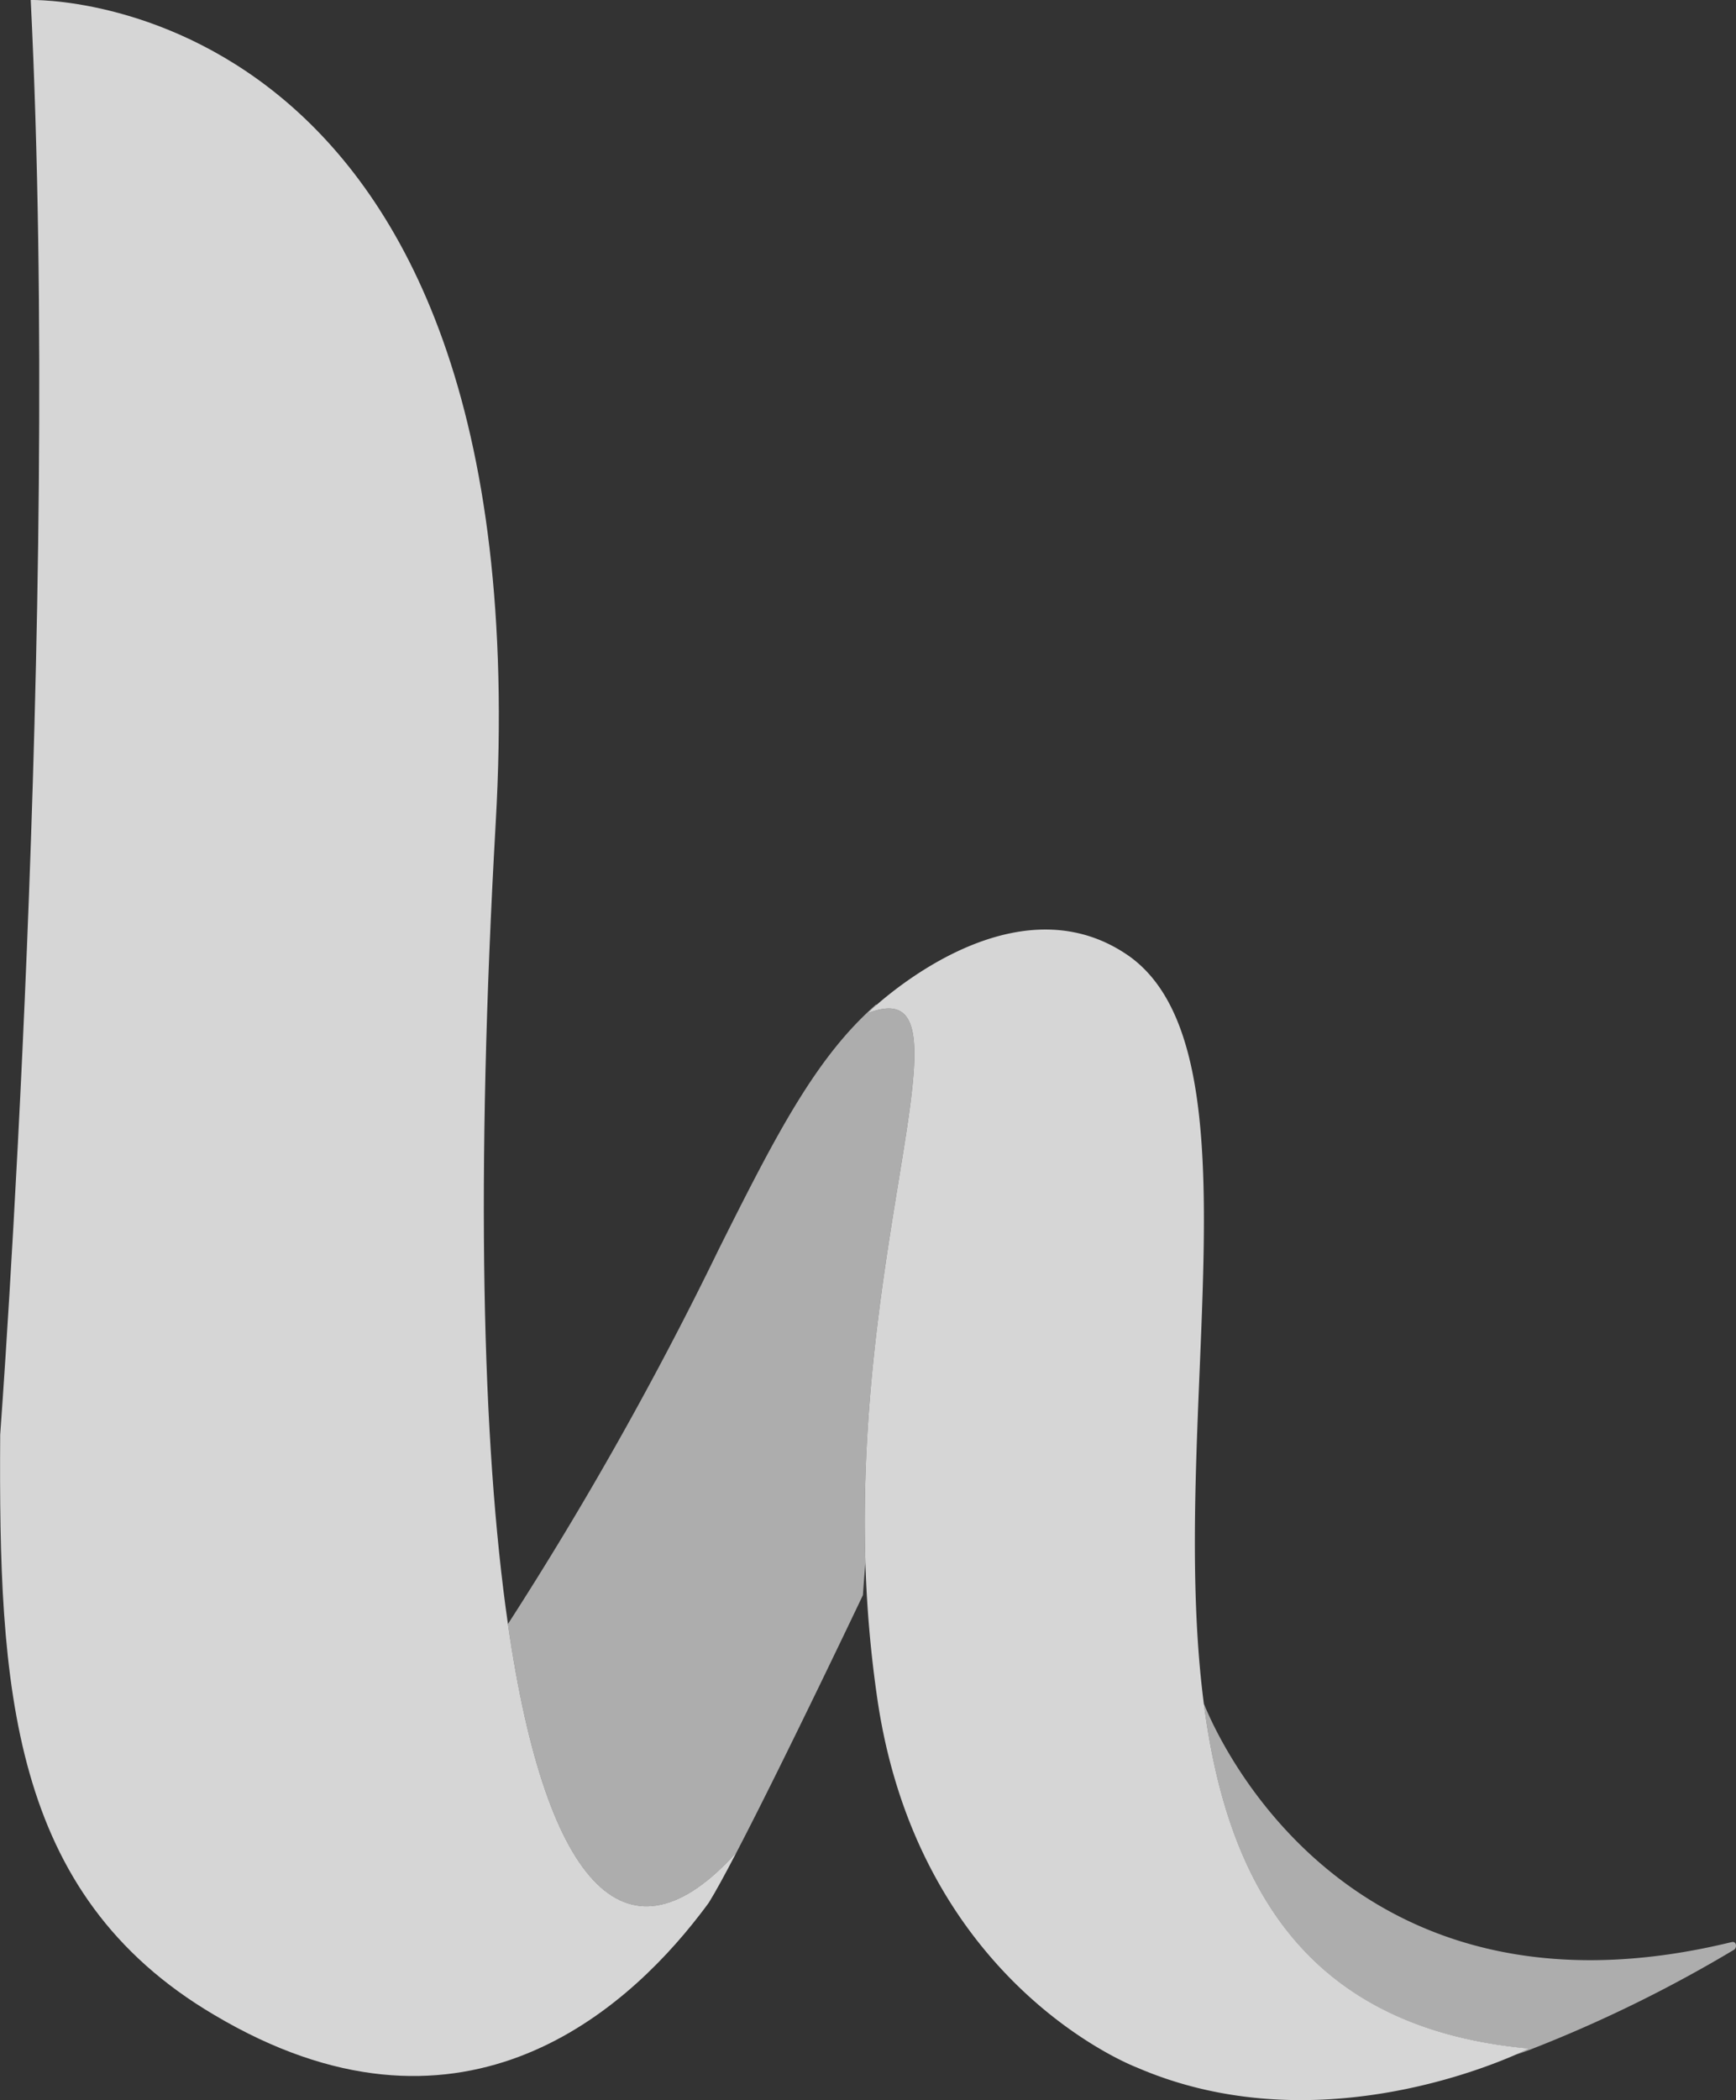 <svg xmlns="http://www.w3.org/2000/svg" xmlns:xlink="http://www.w3.org/1999/xlink" width="90.965" height="110" viewBox="0 0 90.965 110"><rect x="0" y="0" width="90.965" height="110" fill="#333333" stroke="none"/><defs><clipPath id="a"><rect width="90.965" height="110" fill="none"/></clipPath><clipPath id="c"><path d="M63.011,89.048Z" fill="none"/></clipPath><clipPath id="f"><rect width="27.887" height="18.39" transform="translate(63.078 89.221)" fill="none"/></clipPath><clipPath id="g"><rect width="34.805" height="61.313" transform="translate(45.312 48.688)" fill="none"/></clipPath><clipPath id="h"><rect width="21.296" height="47.232" transform="translate(26.615 52.618)" fill="none"/></clipPath><clipPath id="i"><rect width="38.592" height="108.739" fill="none"/></clipPath></defs><g clip-path="url(#a)"><g clip-path="url(#a)"><g clip-path="url(#c)"><path d="M63.011,89.048Z" fill="#fff"/></g></g><g clip-path="url(#a)"><g opacity="0.6"><g clip-path="url(#c)"><path d="M63.011,89.048Z" fill="#fff"/></g></g><g opacity="0.6"><g clip-path="url(#f)"><path d="M90.733,101.725c-20.077,4.893-26.931-10.689-27.655-12.5,1.219,9.4,5.263,17.011,17.039,18.079,0,0-.237.121-.672.311.222-.072.445-.148.672-.234a70.942,70.942,0,0,0,10.768-5.27c.153-.153.077-.459-.152-.382" fill="#fff"/></g></g><g opacity="0.8"><g clip-path="url(#g)"><path d="M63.078,89.221c-1.92-14.8,3.167-34.03-3.885-39.121-5.3-3.745-11.462.971-13.242,2.518-.326.283-.505.46-.505.46,5.868-2.293-.652,11.079-.1,28.754a62.3,62.3,0,0,0,.635,7.216c2.214,14.968,13.593,19.245,13.593,19.245,8.567,3.7,17.408.394,19.871-.682.435-.19.673-.311.673-.311-11.776-1.068-15.821-8.68-17.04-18.079" fill="#fff"/></g></g><g opacity="0.6"><g clip-path="url(#h)"><path d="M45.446,53.078s.179-.177.505-.46l-.047,0c-3.131,2.749-5.193,6.72-8.248,12.83A187.36,187.36,0,0,1,26.615,85.065C28.651,99.172,33,103.242,38.592,97.025c2.514-4.826,6.625-13.476,6.625-13.476s.041-.636.129-1.717c-.552-17.675,5.967-31.047.1-28.754" fill="#fff"/></g></g><g opacity="0.8"><g clip-path="url(#i)"><path d="M26.615,85.064c-1.367-9.473-1.69-23.47-.643-41.915C28.492-.763,1.61,0,1.61,0c1.6,32.229-1.6,75.148-1.6,75.148C-.07,88.284.464,99.205,11.232,105.543c12.732,7.565,21.375.006,25.439-5.259q.246-.316.469-.623c.34-.546.85-1.48,1.452-2.636C33,103.242,28.65,99.172,26.615,85.064" fill="#fff"/></g></g></g></g></svg>